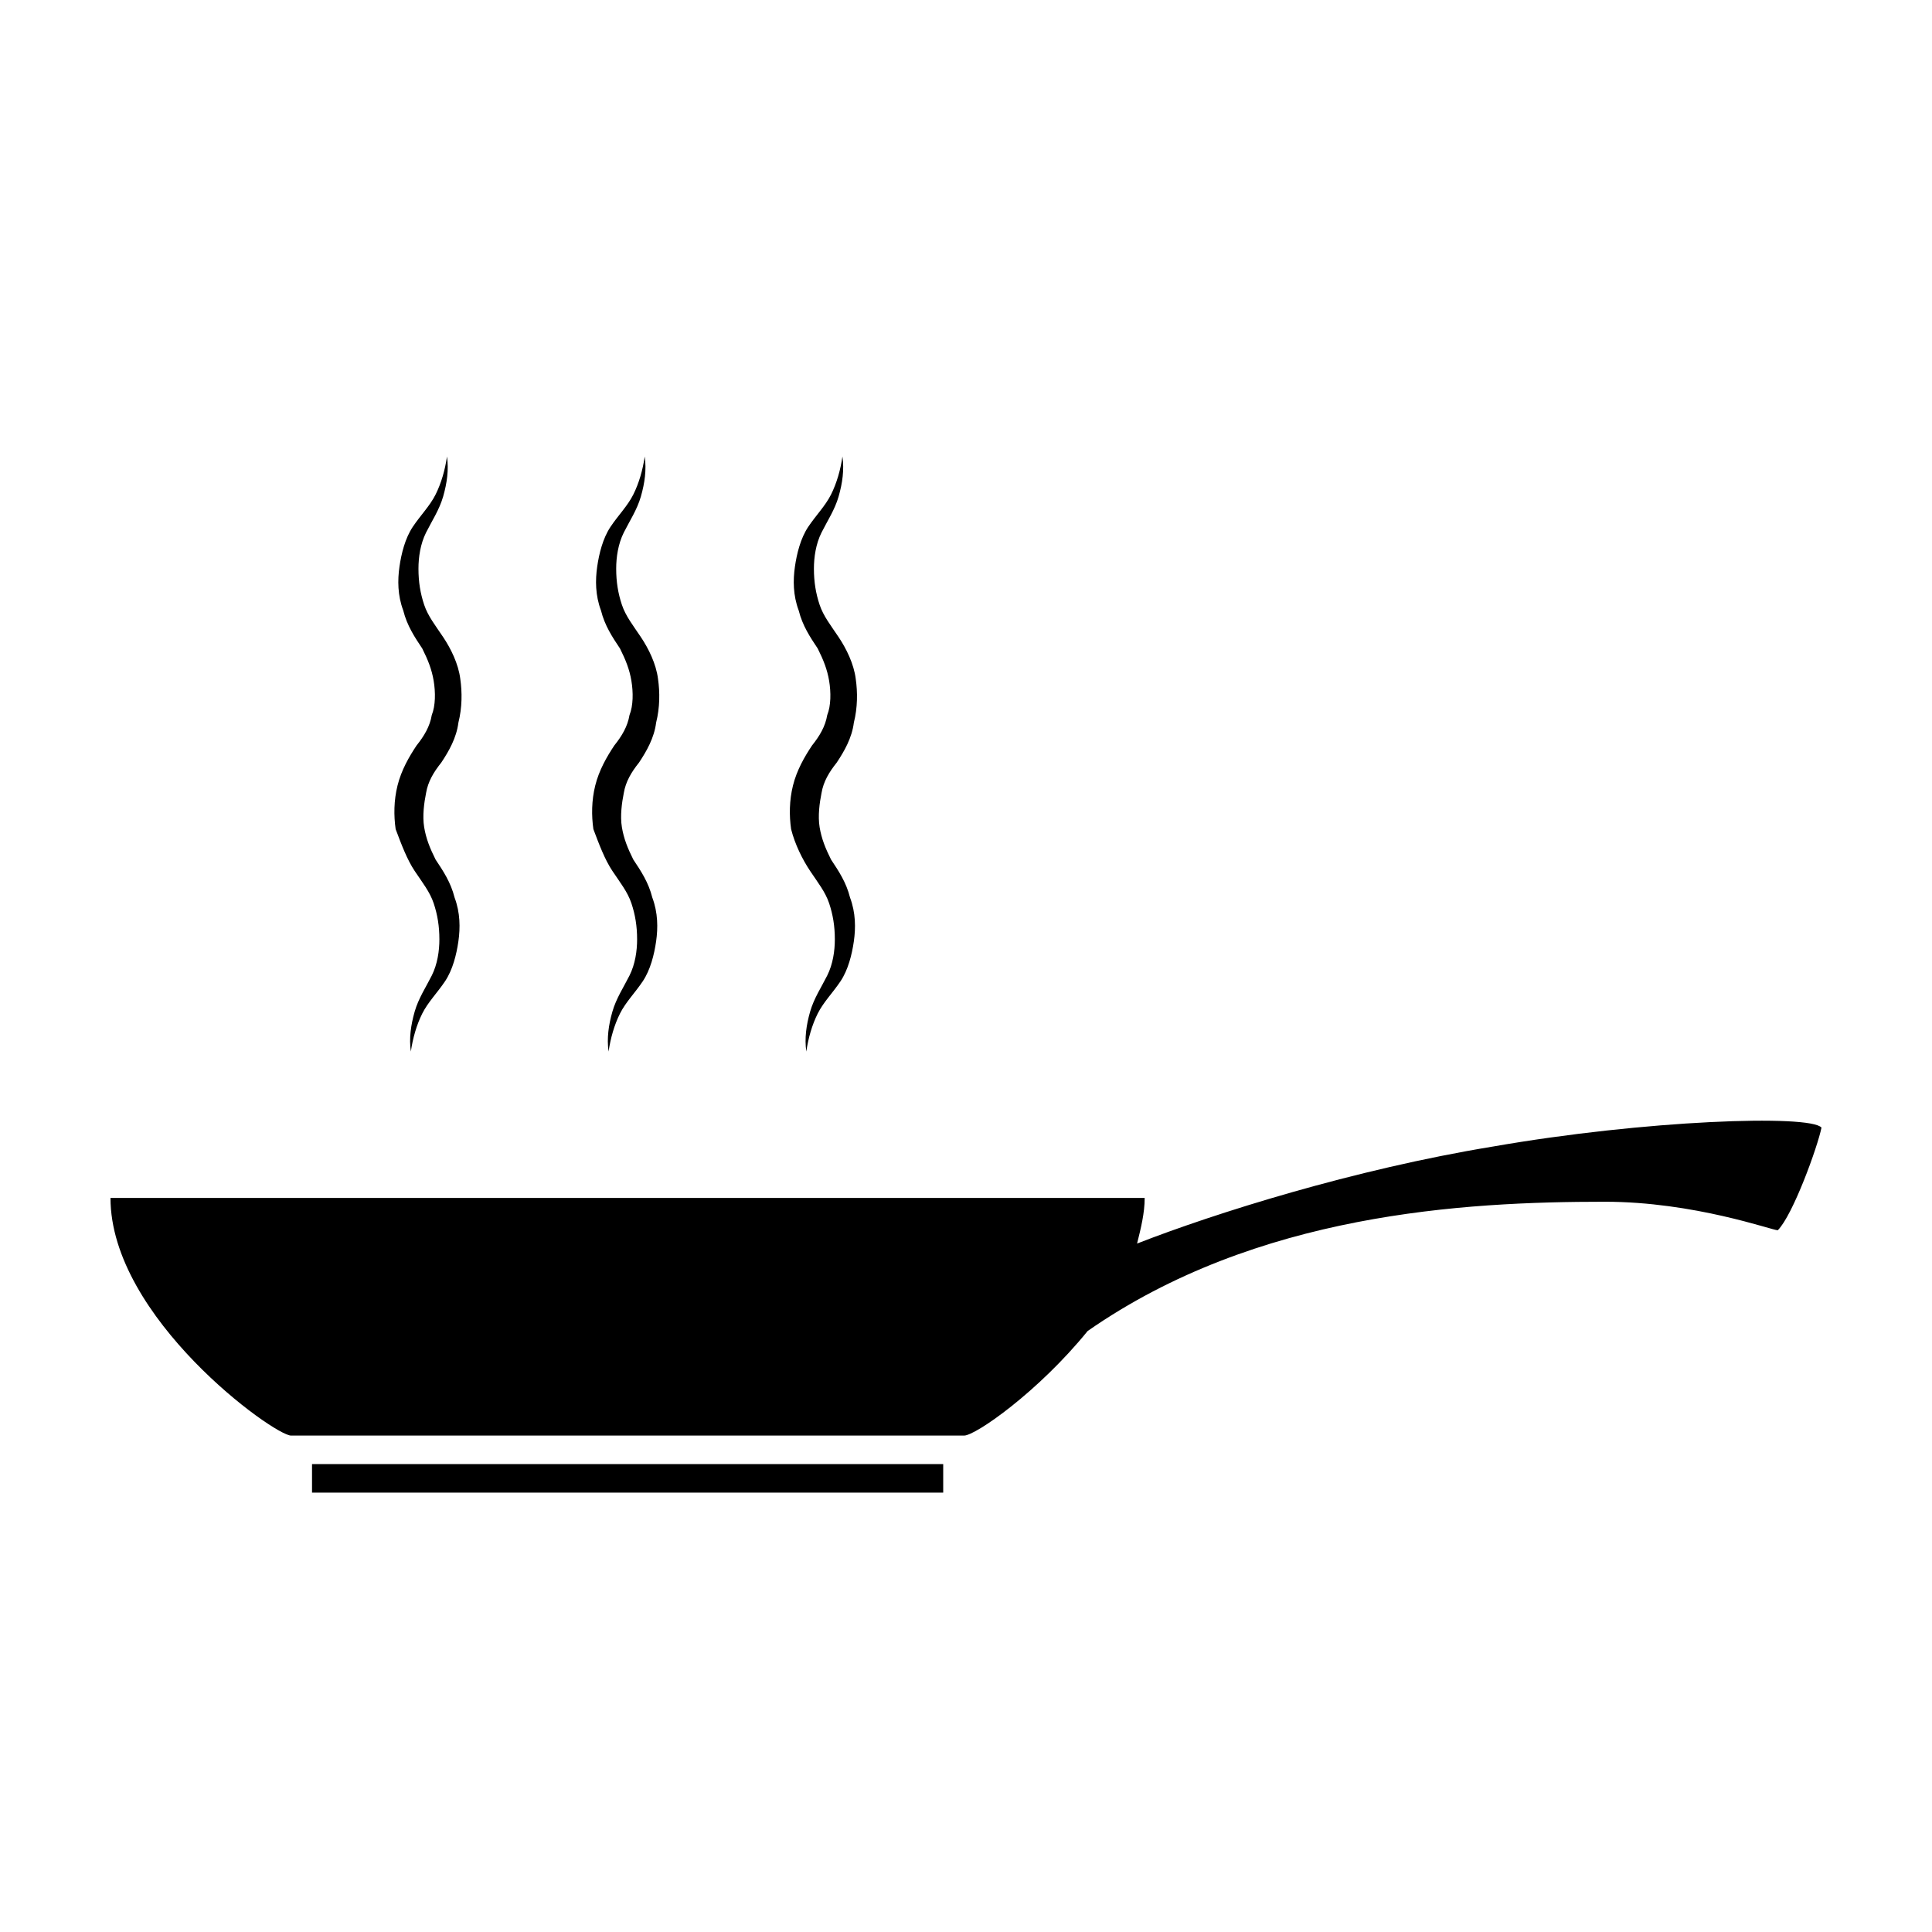 <?xml version="1.0" encoding="UTF-8"?>
<!-- Uploaded to: ICON Repo, www.svgrepo.com, Generator: ICON Repo Mixer Tools -->
<svg fill="#000000" width="800px" height="800px" version="1.1" viewBox="144 144 512 512" xmlns="http://www.w3.org/2000/svg">
 <g>
  <path d="m539.55 447.86c-36.777 6.047-73.559 17.633-94.215 25.695 1.008-4.031 2.016-8.062 2.016-12.09h-274.07c0 31.738 43.328 62.977 47.863 62.977h178.35c3.023 0 19.648-11.586 32.746-27.711 44.84-31.234 99.754-34.258 137.04-34.258 23.68 0 44.336 7.559 45.848 7.559 4.031-4.031 10.578-22.168 11.586-27.207-3.019-3.527-46.852-2.016-87.156 5.035z"/>
  <path d="m226.69 532h167.27v7.559h-167.27z"/>
  <path d="m253.89 374.81c2.016 3.023 4.031 5.543 5.039 8.566 1.008 3.023 1.512 6.047 1.512 9.574 0 3.023-0.504 6.551-2.016 9.574-1.512 3.023-3.527 6.047-4.535 9.574-1.008 3.527-1.512 7.055-1.008 10.578 0.504-3.527 1.512-7.055 3.023-10.078 1.512-3.023 4.031-5.543 6.047-8.566s3.023-7.055 3.527-10.578c0.504-3.527 0.504-7.559-1.008-11.586-1.008-4.031-3.023-7.055-5.039-10.078-1.512-3.023-2.519-5.543-3.023-8.566-0.504-3.023 0-6.551 0.504-9.07 0.504-3.023 2.016-5.543 4.031-8.062 2.016-3.023 4.031-6.551 4.535-10.578 1.008-4.031 1.008-8.062 0.504-11.586-0.504-4.031-2.519-8.062-4.535-11.082-2.016-3.023-4.031-5.543-5.039-8.566-1.008-3.023-1.512-6.047-1.512-9.574 0-3.023 0.504-6.551 2.016-9.574 1.512-3.023 3.527-6.047 4.535-9.574 1.008-3.527 1.512-7.055 1.008-10.578-0.504 3.527-1.512 7.055-3.023 10.078-1.512 3.023-4.031 5.543-6.047 8.566-2.016 3.023-3.023 7.055-3.527 10.578-0.504 3.527-0.504 7.559 1.008 11.586 1.008 4.031 3.023 7.055 5.039 10.078 1.512 3.023 2.519 5.543 3.023 8.566 0.504 3.023 0.504 6.551-0.504 9.07-0.504 3.023-2.016 5.543-4.031 8.062-2.016 3.023-4.031 6.551-5.039 10.578-1.008 4.031-1.008 8.062-0.504 11.586 1.512 4.027 3.023 8.059 5.039 11.082z"/>
  <path d="m358.69 374.81c2.016 3.023 4.031 5.543 5.039 8.566 1.008 3.023 1.512 6.047 1.512 9.574 0 3.023-0.504 6.551-2.016 9.574-1.512 3.023-3.527 6.047-4.535 9.574s-1.512 7.055-1.008 10.578c0.504-3.527 1.512-7.055 3.023-10.078 1.512-3.023 4.031-5.543 6.047-8.566s3.023-7.055 3.527-10.578c0.504-3.527 0.504-7.559-1.008-11.586-1.008-4.031-3.023-7.055-5.039-10.078-1.512-3.023-2.519-5.543-3.023-8.566-0.504-3.023 0-6.551 0.504-9.07 0.504-3.023 2.016-5.543 4.031-8.062 2.016-3.023 4.031-6.551 4.535-10.578 1.008-4.031 1.008-8.062 0.504-11.586-0.504-4.031-2.519-8.062-4.535-11.082-2.016-3.023-4.031-5.543-5.039-8.566-1.008-3.027-1.512-6.047-1.512-9.574 0-3.023 0.504-6.551 2.016-9.574 1.512-3.023 3.527-6.047 4.535-9.574 1.008-3.527 1.512-7.055 1.008-10.578-0.504 3.527-1.512 7.055-3.023 10.078-1.512 3.023-4.031 5.543-6.047 8.566-2.016 3.019-3.023 7.051-3.527 10.578-0.504 3.527-0.504 7.559 1.008 11.586 1.008 4.031 3.023 7.055 5.039 10.078 1.512 3.023 2.519 5.543 3.023 8.566 0.504 3.023 0.504 6.551-0.504 9.07-0.504 3.023-2.016 5.543-4.031 8.062-2.016 3.023-4.031 6.551-5.039 10.578-1.008 4.031-1.008 8.062-0.504 11.586 1.008 4.027 3.023 8.059 5.039 11.082z"/>
  <path d="m306.29 374.81c2.016 3.023 4.031 5.543 5.039 8.566s1.512 6.047 1.512 9.574c0 3.023-0.504 6.551-2.016 9.574-1.512 3.023-3.527 6.047-4.535 9.574-1.008 3.527-1.512 7.055-1.008 10.578 0.504-3.527 1.512-7.055 3.023-10.078 1.512-3.023 4.031-5.543 6.047-8.566 2.016-3.023 3.023-7.055 3.527-10.578 0.504-3.527 0.504-7.559-1.008-11.586-1.008-4.031-3.023-7.055-5.039-10.078-1.512-3.023-2.519-5.543-3.023-8.566-0.504-3.023 0-6.551 0.504-9.07 0.504-3.023 2.016-5.543 4.031-8.062 2.016-3.023 4.031-6.551 4.535-10.578 1.008-4.031 1.008-8.062 0.504-11.586-0.504-4.031-2.519-8.062-4.535-11.082-2.016-3.023-4.031-5.543-5.039-8.566-1.008-3.023-1.512-6.047-1.512-9.574 0-3.023 0.504-6.551 2.016-9.574 1.512-3.023 3.527-6.047 4.535-9.574 1.008-3.527 1.512-7.055 1.008-10.578-0.504 3.527-1.512 7.055-3.023 10.078-1.512 3.023-4.031 5.543-6.047 8.566-2.016 3.023-3.023 7.055-3.527 10.578-0.504 3.527-0.504 7.559 1.008 11.586 1.008 4.031 3.023 7.055 5.039 10.078 1.512 3.023 2.519 5.543 3.023 8.566 0.504 3.023 0.504 6.551-0.504 9.07-0.504 3.023-2.016 5.543-4.031 8.062-2.016 3.023-4.031 6.551-5.039 10.578-1.008 4.031-1.008 8.062-0.504 11.586 1.512 4.027 3.023 8.059 5.039 11.082z"/>
 </g>
</svg>